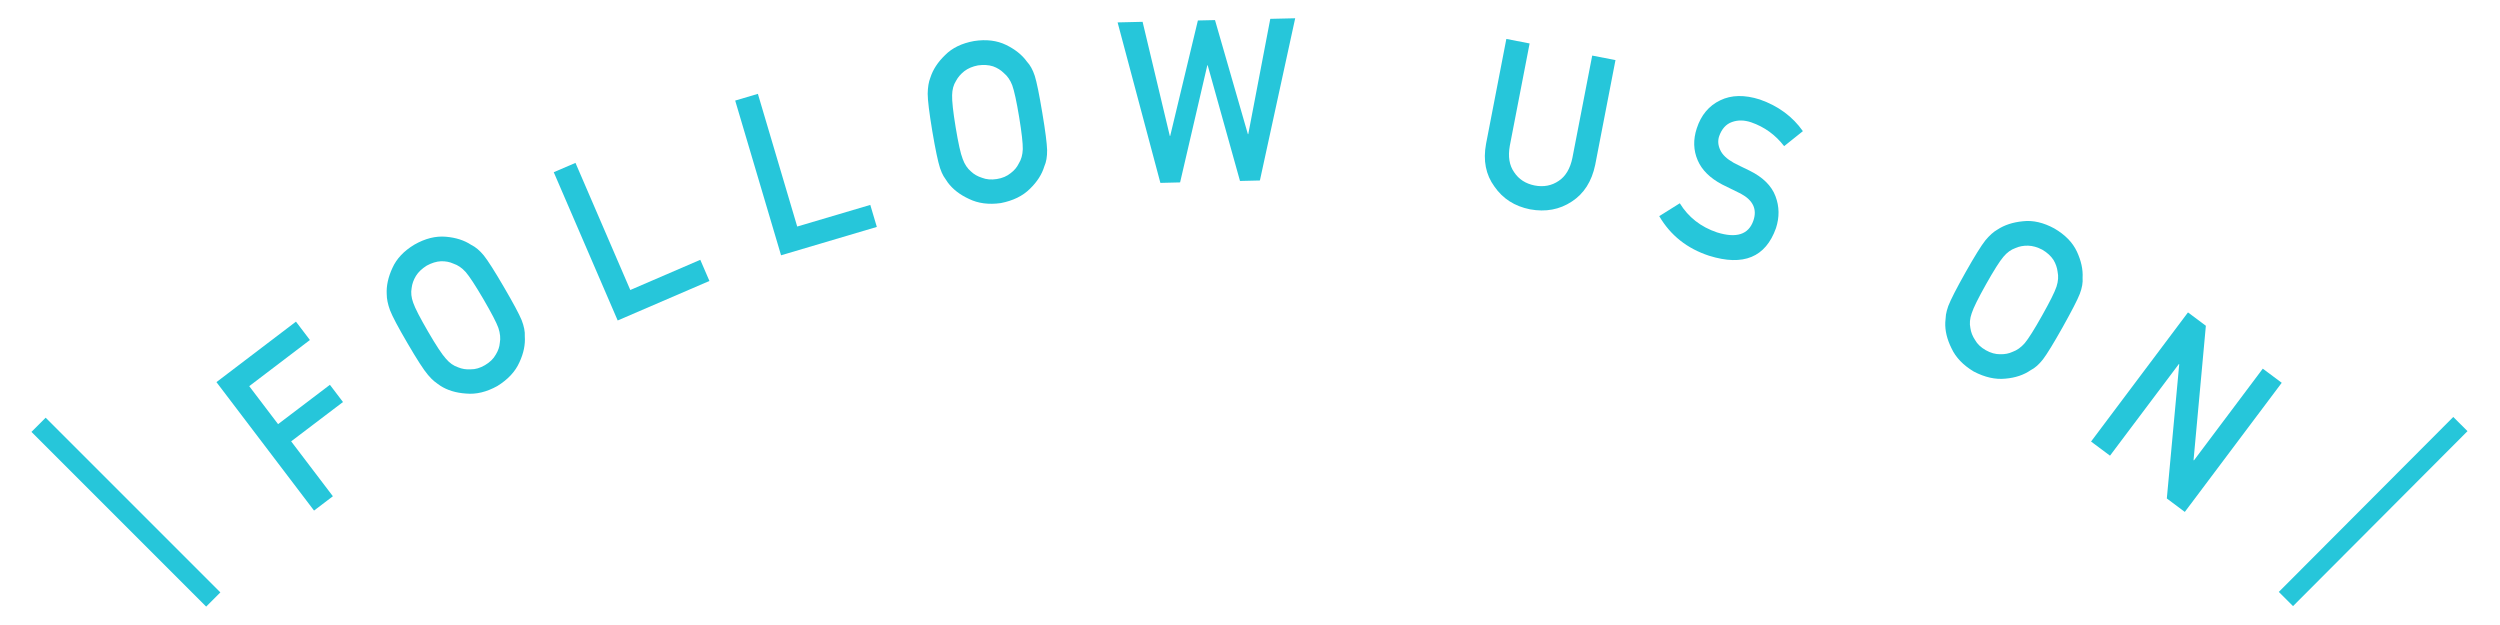 <?xml version="1.0" encoding="utf-8"?>
<!-- Generator: Adobe Illustrator 24.0.1, SVG Export Plug-In . SVG Version: 6.00 Build 0)  -->
<svg version="1.1" id="レイヤー_1" xmlns="http://www.w3.org/2000/svg" xmlns:xlink="http://www.w3.org/1999/xlink" x="0px"
	 y="0px" viewBox="0 0 260 65" style="enable-background:new 0 0 260 65;" xml:space="preserve">
<style type="text/css">
	.st0{fill:#26C6DA;}
</style>
<g>
	<g>
		<path class="st0" d="M22.51,39.74l8.27-6.29l1.45,1.91l-6.31,4.8l3,3.95l5.39-4.09l1.36,1.79l-5.39,4.09l4.34,5.71l-1.96,1.49
			L22.51,39.74z"/>
		<path class="st0" d="M42.4,35.73c-0.99-1.69-1.6-2.84-1.84-3.47c-0.23-0.63-0.34-1.19-0.34-1.66c-0.05-0.86,0.15-1.78,0.59-2.73
			c0.43-0.96,1.19-1.77,2.29-2.43c1.12-0.64,2.21-0.91,3.27-0.82c1.04,0.09,1.92,0.37,2.64,0.85c0.44,0.21,0.88,0.58,1.3,1.09
			c0.42,0.52,1.12,1.62,2.1,3.3c0.97,1.66,1.58,2.8,1.84,3.43c0.25,0.64,0.36,1.2,0.33,1.69c0.06,0.86-0.12,1.76-0.56,2.7
			c-0.43,0.97-1.2,1.79-2.3,2.47c-1.12,0.62-2.2,0.88-3.25,0.78c-1.05-0.07-1.94-0.34-2.67-0.81c-0.23-0.16-0.44-0.31-0.64-0.47
			c-0.2-0.16-0.41-0.38-0.65-0.66C44.07,38.48,43.37,37.39,42.4,35.73z M44.52,34.49c0.83,1.43,1.45,2.37,1.85,2.81
			c0.38,0.45,0.81,0.75,1.27,0.9c0.4,0.17,0.84,0.24,1.31,0.21c0.49,0.01,0.98-0.14,1.48-0.43c0.51-0.3,0.89-0.66,1.13-1.1
			c0.24-0.39,0.39-0.8,0.42-1.22c0.09-0.47,0.04-0.99-0.15-1.56c-0.2-0.56-0.72-1.55-1.55-2.98c-0.84-1.43-1.45-2.37-1.85-2.83
			c-0.39-0.43-0.81-0.72-1.27-0.87c-0.39-0.18-0.82-0.26-1.29-0.25c-0.48,0.02-0.99,0.18-1.5,0.46c-0.49,0.31-0.86,0.66-1.11,1.06
			c-0.25,0.41-0.4,0.83-0.45,1.26c-0.09,0.47-0.04,0.98,0.16,1.53C43.17,32.06,43.69,33.06,44.52,34.49z"/>
		<path class="st0" d="M57.59,17.91l2.26-0.97l5.7,13.22l7.28-3.14l0.95,2.2l-9.54,4.11L57.59,17.91z"/>
		<path class="st0" d="M76.46,10.46l2.36-0.7l4.09,13.8l7.6-2.25l0.68,2.29l-9.96,2.95L76.46,10.46z"/>
		<path class="st0" d="M96.96,13.65c-0.32-1.93-0.48-3.23-0.48-3.9c0.01-0.67,0.1-1.23,0.28-1.68c0.26-0.82,0.77-1.61,1.53-2.34
			c0.74-0.75,1.74-1.23,3-1.46c1.28-0.2,2.39-0.06,3.34,0.4c0.94,0.46,1.67,1.04,2.17,1.74c0.34,0.36,0.61,0.85,0.82,1.49
			c0.2,0.64,0.46,1.92,0.78,3.84c0.32,1.9,0.48,3.18,0.5,3.87c0.01,0.68-0.09,1.25-0.29,1.69c-0.25,0.83-0.74,1.6-1.49,2.33
			c-0.75,0.75-1.76,1.24-3.03,1.49c-1.27,0.18-2.37,0.03-3.31-0.43c-0.96-0.44-1.69-1.01-2.21-1.71c-0.16-0.23-0.31-0.45-0.44-0.66
			c-0.13-0.22-0.25-0.5-0.37-0.85C97.55,16.81,97.28,15.55,96.96,13.65z M99.39,13.25c0.27,1.63,0.51,2.73,0.73,3.28
			c0.2,0.56,0.49,0.99,0.86,1.3c0.31,0.3,0.7,0.52,1.15,0.66c0.45,0.18,0.97,0.22,1.54,0.13c0.58-0.09,1.06-0.3,1.45-0.62
			c0.37-0.28,0.65-0.61,0.83-0.99c0.26-0.41,0.4-0.91,0.42-1.5c0.01-0.6-0.11-1.71-0.38-3.34c-0.27-1.63-0.51-2.73-0.72-3.31
			c-0.21-0.54-0.5-0.96-0.88-1.27c-0.3-0.3-0.67-0.53-1.11-0.69c-0.46-0.15-0.99-0.18-1.57-0.1c-0.57,0.11-1.04,0.31-1.42,0.6
			c-0.38,0.3-0.67,0.64-0.87,1.02c-0.26,0.41-0.39,0.9-0.4,1.48C99,10.49,99.12,11.62,99.39,13.25z"/>
		<path class="st0" d="M116.23,2.33l2.6-0.06l2.83,11.87h0.04l2.88-12.01l1.78-0.04l3.42,11.86l0.04,0l2.29-11.99l2.59-0.06
			l-3.67,16.87l-2.07,0.05L125.6,6.79l-0.04,0l-2.83,12.18l-2.05,0.05L116.23,2.33z"/>
		<path class="st0" d="M156.66,4.05l2.42,0.47l-2.06,10.64c-0.2,1.13-0.05,2.04,0.45,2.75c0.48,0.73,1.19,1.19,2.13,1.38
			c0.94,0.18,1.78,0.02,2.51-0.48c0.71-0.47,1.19-1.27,1.42-2.39l2.06-10.64l2.42,0.47l-2.11,10.9c-0.36,1.72-1.17,2.99-2.43,3.81
			c-1.27,0.84-2.72,1.11-4.35,0.81c-1.6-0.32-2.83-1.11-3.7-2.37c-0.9-1.23-1.19-2.71-0.87-4.44L156.66,4.05z"/>
		<path class="st0" d="M174.7,21.14c0.89,1.45,2.18,2.46,3.87,3.03c2.02,0.63,3.28,0.22,3.78-1.22c0.41-1.19-0.03-2.12-1.31-2.81
			c-0.6-0.29-1.24-0.61-1.95-0.96c-1.25-0.66-2.1-1.5-2.53-2.51c-0.45-1.04-0.48-2.15-0.1-3.31c0.45-1.39,1.27-2.37,2.45-2.93
			c1.15-0.56,2.52-0.59,4.12-0.08c1.91,0.67,3.4,1.77,4.47,3.29l-1.95,1.56c-0.9-1.17-2.04-2-3.43-2.48
			c-0.72-0.24-1.38-0.25-1.99-0.03c-0.63,0.22-1.07,0.72-1.34,1.48c-0.15,0.46-0.12,0.93,0.11,1.42c0.22,0.5,0.69,0.94,1.4,1.34
			c0.4,0.21,0.95,0.48,1.66,0.82c1.38,0.68,2.28,1.57,2.69,2.66c0.41,1.08,0.42,2.18,0.05,3.32c-1.08,3.03-3.39,3.98-6.95,2.87
			c-2.29-0.75-4.02-2.12-5.19-4.12L174.7,21.14z"/>
		<path class="st0" d="M204.4,28.35c0.96-1.7,1.65-2.81,2.07-3.34c0.43-0.52,0.85-0.9,1.26-1.13c0.73-0.48,1.61-0.77,2.67-0.87
			c1.04-0.12,2.13,0.14,3.25,0.75c1.12,0.65,1.9,1.45,2.35,2.41c0.44,0.95,0.64,1.85,0.59,2.71c0.04,0.49-0.05,1.05-0.29,1.68
			c-0.24,0.62-0.84,1.78-1.79,3.48c-0.94,1.67-1.62,2.78-2.03,3.32c-0.42,0.54-0.85,0.92-1.29,1.14c-0.71,0.49-1.58,0.79-2.62,0.88
			c-1.05,0.11-2.15-0.14-3.3-0.74c-1.1-0.66-1.87-1.46-2.31-2.41c-0.47-0.94-0.69-1.85-0.65-2.72c0.02-0.28,0.05-0.54,0.07-0.79
			c0.04-0.25,0.12-0.54,0.24-0.89C202.87,31.18,203.46,30.02,204.4,28.35z M206.55,29.56c-0.81,1.44-1.31,2.45-1.49,3.01
			c-0.2,0.56-0.24,1.08-0.14,1.55c0.06,0.43,0.22,0.84,0.48,1.23c0.24,0.43,0.61,0.78,1.12,1.07c0.51,0.29,1.02,0.43,1.52,0.42
			c0.46,0.01,0.89-0.07,1.27-0.25c0.45-0.16,0.88-0.46,1.27-0.91c0.38-0.46,0.98-1.4,1.79-2.85c0.81-1.44,1.32-2.45,1.51-3.03
			c0.18-0.56,0.21-1.07,0.11-1.54c-0.05-0.42-0.19-0.83-0.43-1.23c-0.27-0.41-0.65-0.76-1.16-1.06c-0.52-0.27-1.01-0.41-1.48-0.42
			c-0.48-0.01-0.92,0.07-1.32,0.25c-0.46,0.16-0.87,0.46-1.24,0.9C207.96,27.17,207.36,28.12,206.55,29.56z"/>
		<path class="st0" d="M227.55,32.49l1.86,1.39l-1.28,13.97l0.04,0.03l7.16-9.54l1.97,1.47l-10.08,13.43l-1.87-1.4l1.29-13.96
			l-0.03-0.03l-7.17,9.54l-1.97-1.47L227.55,32.49z"/>
	</g>
	
		<rect x="12.06" y="40.42" transform="matrix(0.707 -0.707 0.707 0.707 -33.833 24.867)" class="st0" width="2.09" height="25.7"/>
	
		<rect x="234.05" y="52.23" transform="matrix(0.706 -0.708 0.708 0.706 34.778 190.393)" class="st0" width="25.7" height="2.09"/>
</g>
</svg>
